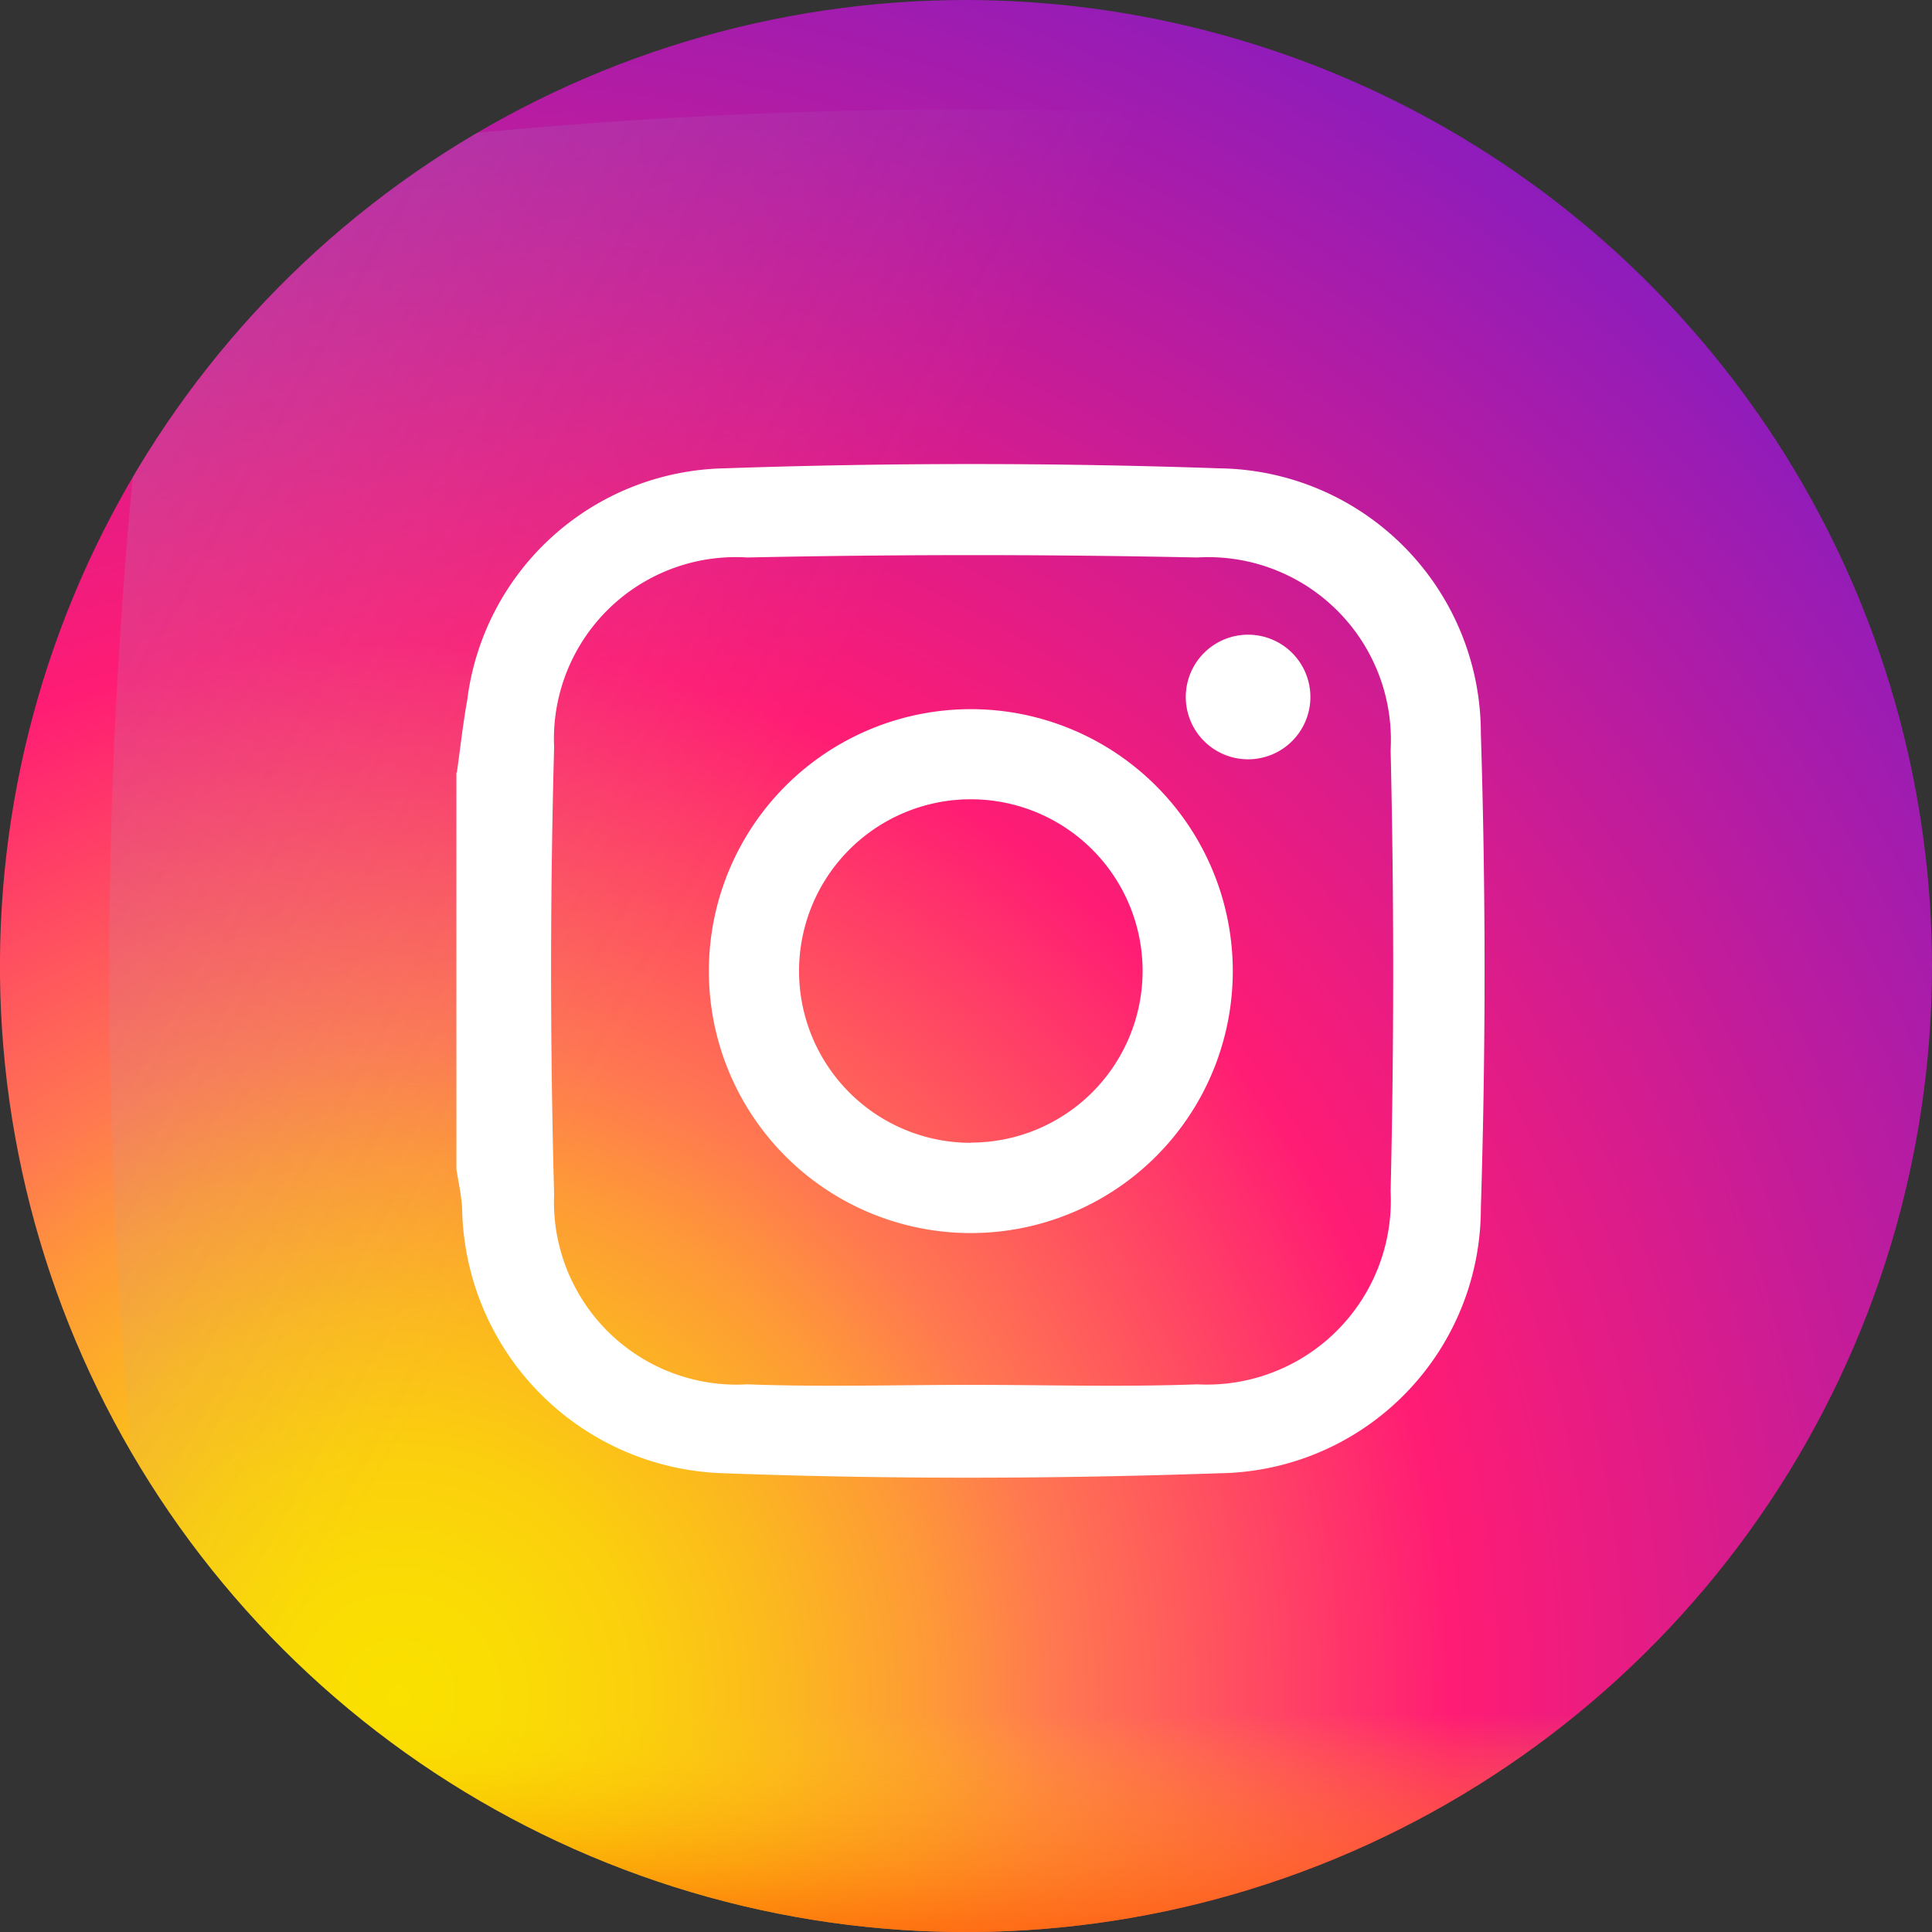 <svg xmlns="http://www.w3.org/2000/svg" xmlns:xlink="http://www.w3.org/1999/xlink" width="33.831" height="33.831" viewBox="0 0 33.831 33.831">
  <rect x="0" y="0" width="33.831" height="33.831" fill="#333333" stroke="none"/>
  <defs>
    <style>
      .cls-1 {
        fill: #0fc854;
      }

      .cls-2 {
        clip-path: url(#clip-path);
      }

      .cls-3 {
        fill: url(#radial-gradient);
      }

      .cls-4 {
        fill: url(#linear-gradient);
      }

      .cls-5 {
        fill: url(#linear-gradient-2);
      }

      .cls-6 {
        fill: #fff;
      }
    </style>
    <clipPath id="clip-path">
      <path id="Caminho_89" data-name="Caminho 89" class="cls-1" d="M16.916,0A16.916,16.916,0,1,0,33.831,16.916,16.935,16.935,0,0,0,16.916,0Z" transform="translate(1448 6056)"/>
    </clipPath>
    <radialGradient id="radial-gradient" cx="6.969" cy="29.713" r="37.496" gradientUnits="userSpaceOnUse">
      <stop offset="0" stop-color="#fae100"/>
      <stop offset="0.054" stop-color="#fadc04"/>
      <stop offset="0.117" stop-color="#fbce0e"/>
      <stop offset="0.183" stop-color="#fcb720"/>
      <stop offset="0.251" stop-color="#fe9838"/>
      <stop offset="0.305" stop-color="#ff7950"/>
      <stop offset="0.492" stop-color="#ff1c74"/>
      <stop offset="1" stop-color="#6c1cd1"/>
    </radialGradient>
    <linearGradient id="linear-gradient" x1="0.369" y1="0.426" x2="-1.54" y2="-0.648" gradientUnits="objectBoundingBox">
      <stop offset="0" stop-color="#a1b5d8" stop-opacity="0"/>
      <stop offset="0.309" stop-color="#90a2bd" stop-opacity="0.31"/>
      <stop offset="0.755" stop-color="#7c8b9c" stop-opacity="0.757"/>
      <stop offset="1" stop-color="#748290"/>
    </linearGradient>
    <linearGradient id="linear-gradient-2" x1="0.5" y1="0.413" x2="0.5" y2="1.193" gradientUnits="objectBoundingBox">
      <stop offset="0" stop-color="#fae100" stop-opacity="0"/>
      <stop offset="0.307" stop-color="#fca800" stop-opacity="0.306"/>
      <stop offset="0.627" stop-color="#fe7300" stop-opacity="0.627"/>
      <stop offset="0.868" stop-color="#ff5200" stop-opacity="0.867"/>
      <stop offset="1" stop-color="#ff4500"/>
    </linearGradient>
  </defs>
  <g id="Grupo_de_máscara_9" data-name="Grupo de máscara 9" class="cls-2" transform="translate(-1448 -6056)">
    <g id="instagram_1_" data-name="instagram (1)" transform="translate(1448 6056)">
      <path id="Caminho_90" data-name="Caminho 90" class="cls-3" d="M33.417,6.081a6.19,6.19,0,0,0-5.5-5.5,102.692,102.692,0,0,0-21.837,0,6.191,6.191,0,0,0-5.5,5.5,102.692,102.692,0,0,0,0,21.837,6.191,6.191,0,0,0,5.5,5.5,102.7,102.7,0,0,0,21.837,0,6.191,6.191,0,0,0,5.5-5.5,102.692,102.692,0,0,0,0-21.837Zm0,0" transform="translate(0 0)"/>
      <path id="Caminho_91" data-name="Caminho 91" class="cls-4" d="M58.488,34.231a5.493,5.493,0,0,0-4.88-4.88,91.162,91.162,0,0,0-19.378,0,5.494,5.494,0,0,0-4.88,4.88,91.16,91.16,0,0,0,0,19.377,5.494,5.494,0,0,0,4.88,4.88,91.127,91.127,0,0,0,19.377,0,5.493,5.493,0,0,0,4.88-4.88,91.125,91.125,0,0,0,0-19.377Zm0,0" transform="translate(-26.92 -26.92)"/>
      <path id="Caminho_92" data-name="Caminho 92" class="cls-5" d="M7.672,409.8q.035.353.073.705a6.191,6.191,0,0,0,5.5,5.5,102.7,102.7,0,0,0,21.837,0,6.191,6.191,0,0,0,5.5-5.5q.038-.353.073-.705Zm0,0" transform="translate(-7.163 -382.591)"/>
      <g id="Grupo_215" data-name="Grupo 215" transform="translate(8 8.125)">
        <path id="Caminho_98" data-name="Caminho 98" class="cls-6" d="M95.09,102.719c.06-.421.105-.845.181-1.263a4.632,4.632,0,0,1,4.5-4.063c2.887-.1,5.782-.1,8.669,0a4.639,4.639,0,0,1,4.581,4.637q.13,4.158,0,8.323a4.639,4.639,0,0,1-4.581,4.637c-2.886.1-5.783.107-8.669,0a4.719,4.719,0,0,1-4.589-4.649c-.015-.226-.064-.45-.1-.675v-6.944Zm9,10.723c1.321,0,2.643.04,3.962-.009a3.223,3.223,0,0,0,3.389-3.378q.09-3.862,0-7.728a3.2,3.2,0,0,0-3.389-3.373q-3.936-.083-7.876,0a3.184,3.184,0,0,0-3.383,3.324q-.106,3.911,0,7.827a3.2,3.2,0,0,0,3.384,3.328c1.3.049,2.608.009,3.913.009Zm0,0" transform="translate(-95.09 -97.317)"/>
        <path id="Caminho_99" data-name="Caminho 99" class="cls-6" d="M178.579,174a4.587,4.587,0,1,0,4.587,4.587A4.587,4.587,0,0,0,178.579,174Zm0,7.594a3.008,3.008,0,1,1,3.008-3.008A3.008,3.008,0,0,1,178.579,181.59Zm0,0" transform="translate(-169.579 -169.707)"/>
        <path id="Caminho_100" data-name="Caminho 100" class="cls-6" d="M325.468,151.834a1.091,1.091,0,1,1-1.091-1.091A1.091,1.091,0,0,1,325.468,151.834Zm0,0" transform="translate(-310.522 -147.754)"/>
      </g>
    </g>
  </g>
</svg>
